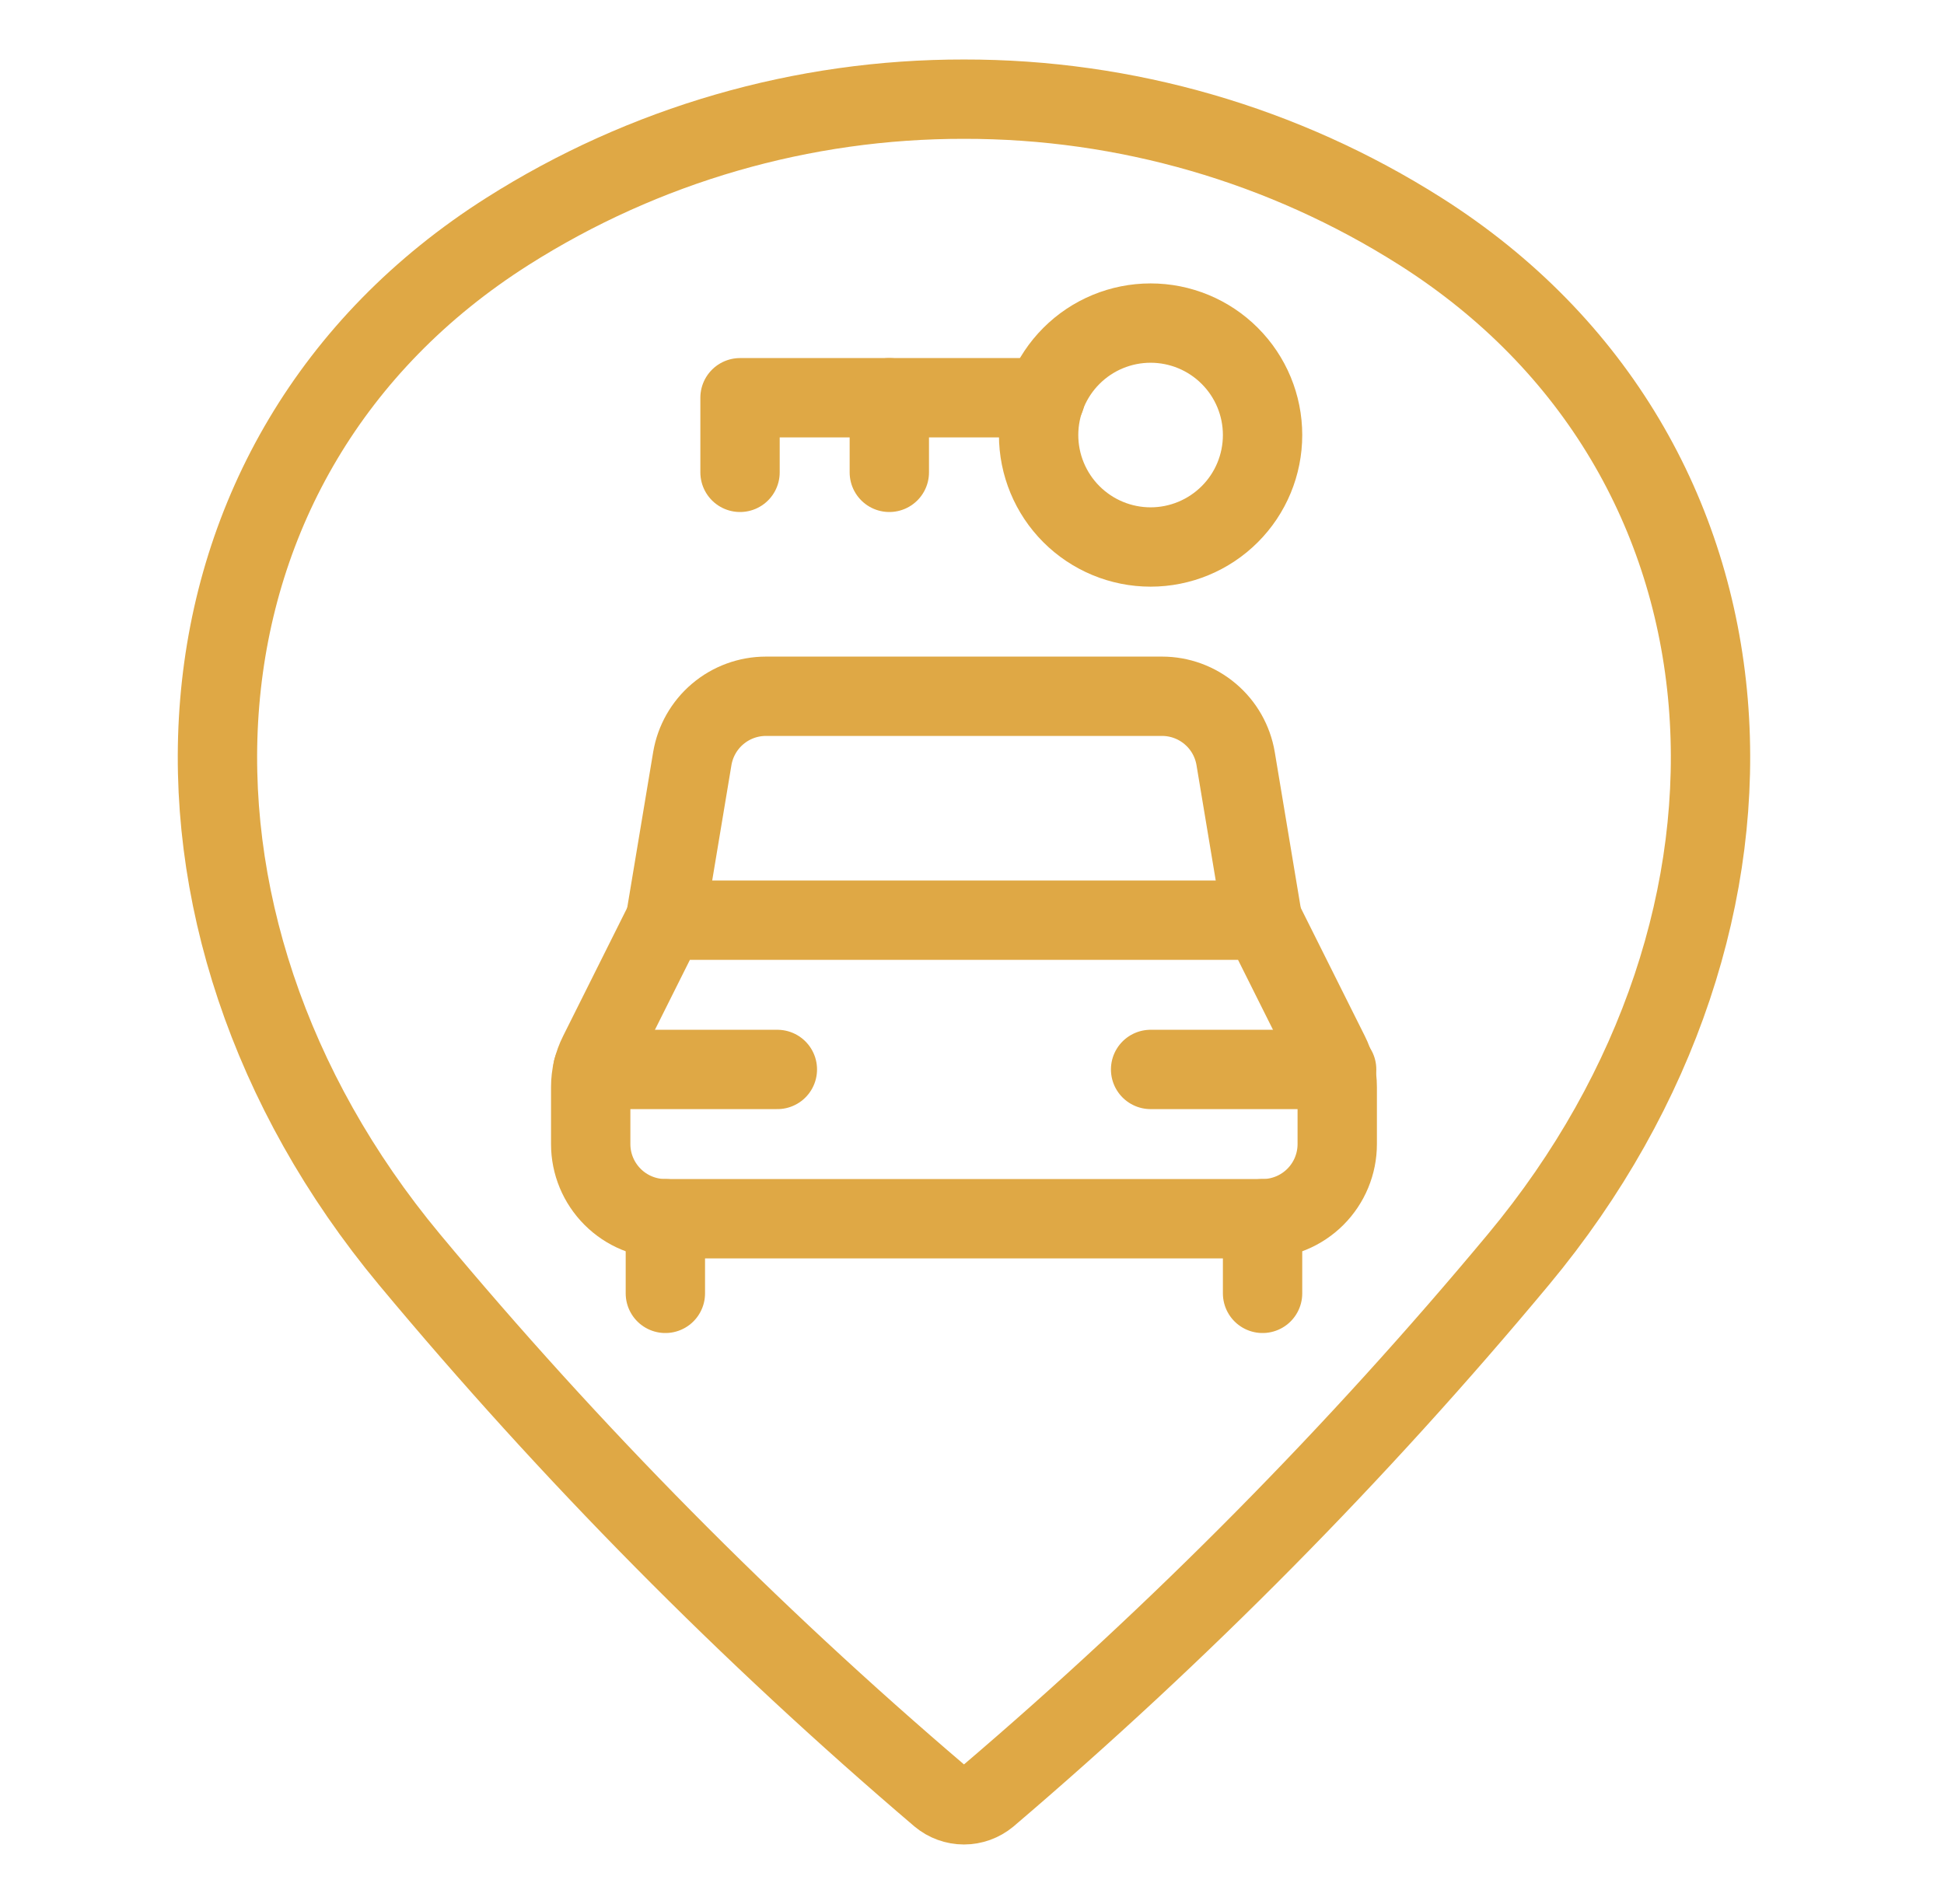<svg width="49" height="48" viewBox="0 0 49 48" fill="none" xmlns="http://www.w3.org/2000/svg">
<path d="M31.824 32.606V30.724" stroke="#DFA845" stroke-width="2" stroke-linecap="round" stroke-linejoin="round"/>
<path d="M29.002 26.961H33.691" stroke="#DFA845" stroke-width="2" stroke-linecap="round" stroke-linejoin="round"/>
<path d="M26.179 10.967C26.179 11.716 26.477 12.434 27.006 12.963C27.535 13.492 28.253 13.79 29.002 13.79C29.75 13.79 30.468 13.492 30.997 12.963C31.527 12.434 31.824 11.716 31.824 10.967C31.824 10.219 31.527 9.501 30.997 8.972C30.468 8.442 29.75 8.145 29.002 8.145C28.253 8.145 27.535 8.442 27.006 8.972C26.477 9.501 26.179 10.219 26.179 10.967Z" stroke="#DFA845" stroke-width="2" stroke-linecap="round" stroke-linejoin="round"/>
<path d="M24.298 2.5C28.37 2.494 32.359 3.649 35.798 5.83C44.736 11.496 45.394 23.198 38.272 31.754C34.208 36.635 29.735 41.16 24.902 45.281C24.732 45.422 24.518 45.5 24.298 45.5C24.077 45.5 23.863 45.422 23.694 45.281C18.86 41.161 14.387 36.636 10.323 31.755C3.203 23.198 3.859 11.496 12.797 5.83C16.236 3.649 20.225 2.494 24.298 2.5Z" stroke="#DFA845" stroke-width="2" stroke-linecap="round" stroke-linejoin="round"/>
<path d="M33.706 28.843C33.706 29.342 33.508 29.82 33.155 30.173C32.802 30.526 32.323 30.724 31.824 30.724H16.771C16.272 30.724 15.793 30.526 15.441 30.173C15.088 29.82 14.889 29.342 14.889 28.843V27.405C14.889 27.113 14.957 26.825 15.089 26.564L16.771 23.198H31.824L33.506 26.564C33.638 26.825 33.706 27.113 33.706 27.405V28.843Z" stroke="#DFA845" stroke-width="2" stroke-linecap="round" stroke-linejoin="round"/>
<path d="M16.771 32.606V30.724" stroke="#DFA845" stroke-width="2" stroke-linecap="round" stroke-linejoin="round"/>
<path d="M16.771 23.198L17.45 19.124C17.524 18.685 17.751 18.286 18.09 17.999C18.43 17.711 18.861 17.553 19.306 17.553H29.29C29.735 17.553 30.165 17.711 30.505 17.999C30.845 18.286 31.071 18.685 31.145 19.124L31.824 23.198" stroke="#DFA845" stroke-width="2" stroke-linecap="round" stroke-linejoin="round"/>
<path d="M14.94 26.961H19.594" stroke="#DFA845" stroke-width="2" stroke-linecap="round" stroke-linejoin="round"/>
<path d="M26.347 10.027H18.653V11.908" stroke="#DFA845" stroke-width="2" stroke-linecap="round" stroke-linejoin="round"/>
<path d="M22.416 10.027V11.908" stroke="#DFA845" stroke-width="2" stroke-linecap="round" stroke-linejoin="round"/>
</svg>
